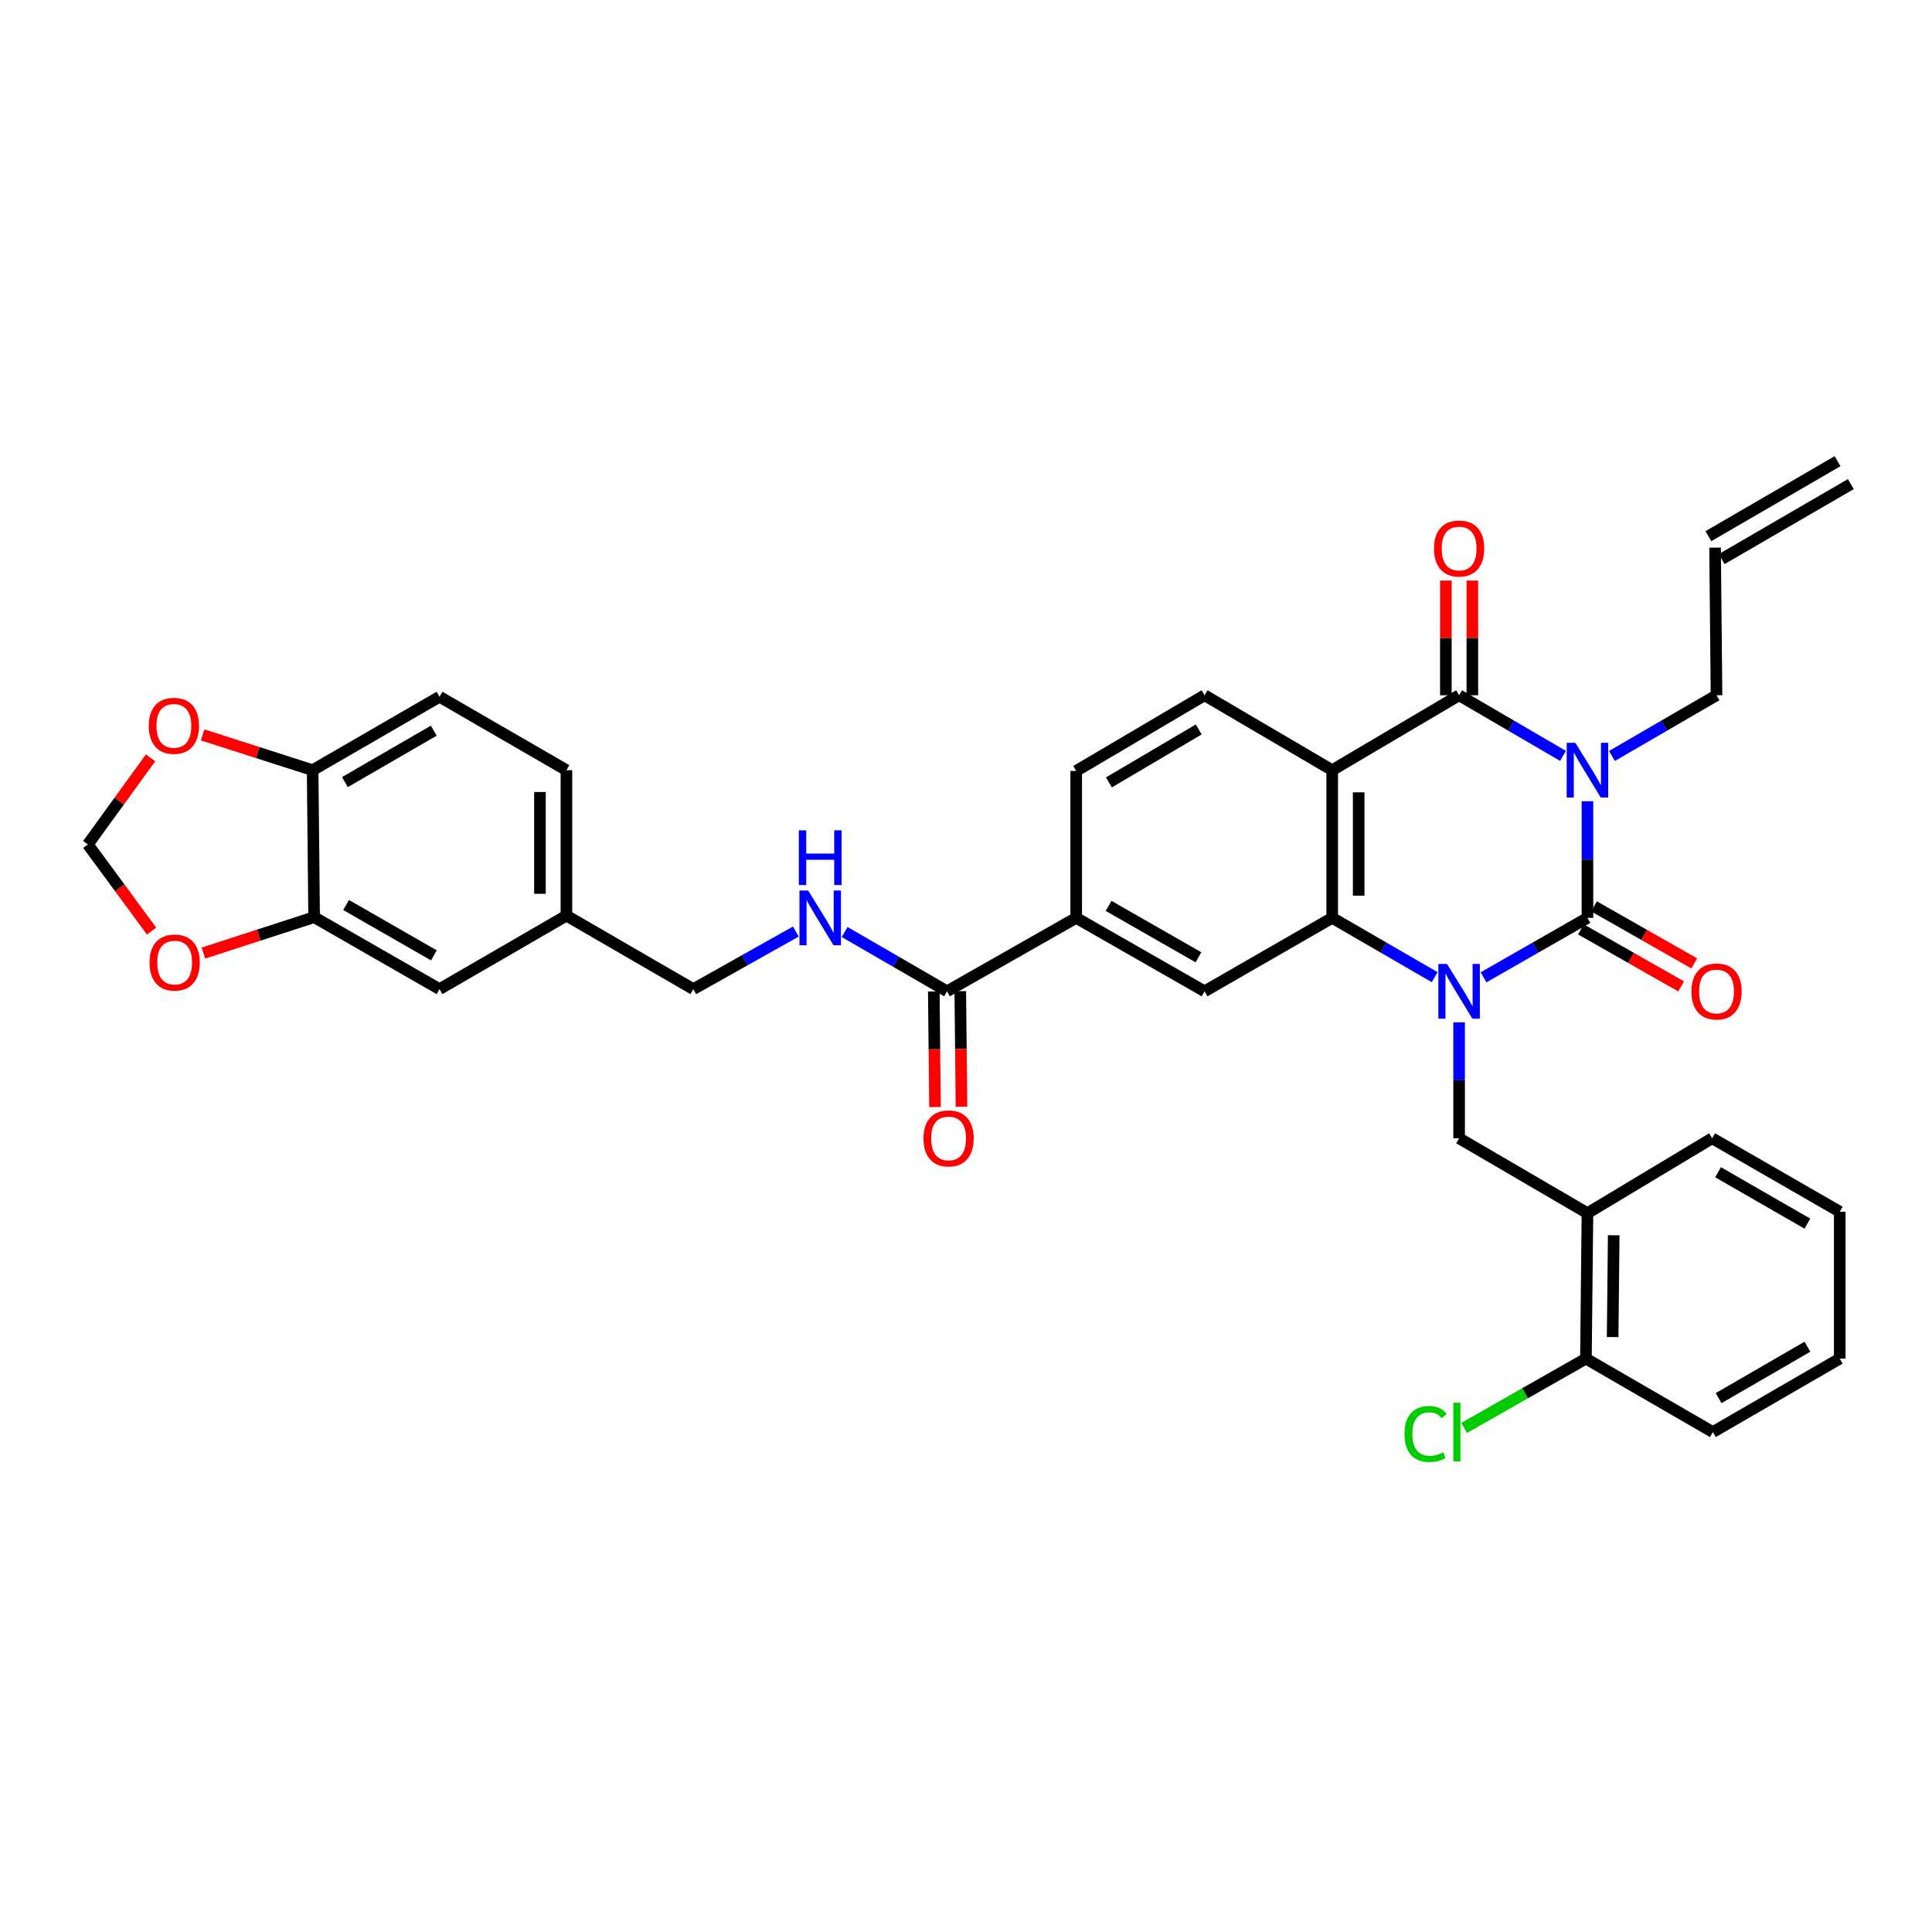 <?xml version='1.0' encoding='iso-8859-1'?>
<svg version='1.1' baseProfile='full'
              xmlns='http://www.w3.org/2000/svg'
                      xmlns:rdkit='http://www.rdkit.org/xml'
                      xmlns:xlink='http://www.w3.org/1999/xlink'
                  xml:space='preserve'
width='1000px' height='1000px' viewBox='0 0 1000 1000'>
<!-- END OF HEADER -->
<rect style='opacity:1.0;fill:#FFFFFF;stroke:none' width='1000' height='1000' x='0' y='0'> </rect>
<path class='bond-1' d='M 821.664,414.715 L 821.664,444.9' style='fill:none;fill-rule:evenodd;stroke:#0000FF;stroke-width:6px;stroke-linecap:butt;stroke-linejoin:miter;stroke-opacity:1' />
<path class='bond-1' d='M 821.664,444.9 L 821.664,475.085' style='fill:none;fill-rule:evenodd;stroke:#000000;stroke-width:6px;stroke-linecap:butt;stroke-linejoin:miter;stroke-opacity:1' />
<path class='bond-2' d='M 809.001,391.252 L 782.116,375.558' style='fill:none;fill-rule:evenodd;stroke:#0000FF;stroke-width:6px;stroke-linecap:butt;stroke-linejoin:miter;stroke-opacity:1' />
<path class='bond-2' d='M 782.116,375.558 L 755.231,359.864' style='fill:none;fill-rule:evenodd;stroke:#000000;stroke-width:6px;stroke-linecap:butt;stroke-linejoin:miter;stroke-opacity:1' />
<path class='bond-21' d='M 834.335,391.289 L 861.403,375.577' style='fill:none;fill-rule:evenodd;stroke:#0000FF;stroke-width:6px;stroke-linecap:butt;stroke-linejoin:miter;stroke-opacity:1' />
<path class='bond-21' d='M 861.403,375.577 L 888.47,359.864' style='fill:none;fill-rule:evenodd;stroke:#000000;stroke-width:6px;stroke-linecap:butt;stroke-linejoin:miter;stroke-opacity:1' />
<path class='bond-0' d='M 767.884,505.856 L 794.774,490.47' style='fill:none;fill-rule:evenodd;stroke:#0000FF;stroke-width:6px;stroke-linecap:butt;stroke-linejoin:miter;stroke-opacity:1' />
<path class='bond-0' d='M 794.774,490.47 L 821.664,475.085' style='fill:none;fill-rule:evenodd;stroke:#000000;stroke-width:6px;stroke-linecap:butt;stroke-linejoin:miter;stroke-opacity:1' />
<path class='bond-5' d='M 755.231,529.157 L 755.231,559.156' style='fill:none;fill-rule:evenodd;stroke:#0000FF;stroke-width:6px;stroke-linecap:butt;stroke-linejoin:miter;stroke-opacity:1' />
<path class='bond-5' d='M 755.231,559.156 L 755.231,589.155' style='fill:none;fill-rule:evenodd;stroke:#000000;stroke-width:6px;stroke-linecap:butt;stroke-linejoin:miter;stroke-opacity:1' />
<path class='bond-35' d='M 742.593,505.783 L 716.068,490.434' style='fill:none;fill-rule:evenodd;stroke:#0000FF;stroke-width:6px;stroke-linecap:butt;stroke-linejoin:miter;stroke-opacity:1' />
<path class='bond-35' d='M 716.068,490.434 L 689.544,475.085' style='fill:none;fill-rule:evenodd;stroke:#000000;stroke-width:6px;stroke-linecap:butt;stroke-linejoin:miter;stroke-opacity:1' />
<path class='bond-12' d='M 818.274,481.042 L 844.217,495.803' style='fill:none;fill-rule:evenodd;stroke:#000000;stroke-width:6px;stroke-linecap:butt;stroke-linejoin:miter;stroke-opacity:1' />
<path class='bond-12' d='M 844.217,495.803 L 870.159,510.563' style='fill:none;fill-rule:evenodd;stroke:#FF0000;stroke-width:6px;stroke-linecap:butt;stroke-linejoin:miter;stroke-opacity:1' />
<path class='bond-12' d='M 825.053,469.127 L 850.996,483.888' style='fill:none;fill-rule:evenodd;stroke:#000000;stroke-width:6px;stroke-linecap:butt;stroke-linejoin:miter;stroke-opacity:1' />
<path class='bond-12' d='M 850.996,483.888 L 876.938,498.648' style='fill:none;fill-rule:evenodd;stroke:#FF0000;stroke-width:6px;stroke-linecap:butt;stroke-linejoin:miter;stroke-opacity:1' />
<path class='bond-3' d='M 755.231,359.864 L 689.544,398.644' style='fill:none;fill-rule:evenodd;stroke:#000000;stroke-width:6px;stroke-linecap:butt;stroke-linejoin:miter;stroke-opacity:1' />
<path class='bond-14' d='M 762.085,359.864 L 762.085,330.176' style='fill:none;fill-rule:evenodd;stroke:#000000;stroke-width:6px;stroke-linecap:butt;stroke-linejoin:miter;stroke-opacity:1' />
<path class='bond-14' d='M 762.085,330.176 L 762.085,300.488' style='fill:none;fill-rule:evenodd;stroke:#FF0000;stroke-width:6px;stroke-linecap:butt;stroke-linejoin:miter;stroke-opacity:1' />
<path class='bond-14' d='M 748.376,359.864 L 748.376,330.176' style='fill:none;fill-rule:evenodd;stroke:#000000;stroke-width:6px;stroke-linecap:butt;stroke-linejoin:miter;stroke-opacity:1' />
<path class='bond-14' d='M 748.376,330.176 L 748.376,300.488' style='fill:none;fill-rule:evenodd;stroke:#FF0000;stroke-width:6px;stroke-linecap:butt;stroke-linejoin:miter;stroke-opacity:1' />
<path class='bond-4' d='M 689.544,398.644 L 689.544,475.085' style='fill:none;fill-rule:evenodd;stroke:#000000;stroke-width:6px;stroke-linecap:butt;stroke-linejoin:miter;stroke-opacity:1' />
<path class='bond-4' d='M 703.252,410.11 L 703.252,463.619' style='fill:none;fill-rule:evenodd;stroke:#000000;stroke-width:6px;stroke-linecap:butt;stroke-linejoin:miter;stroke-opacity:1' />
<path class='bond-10' d='M 689.544,398.644 L 623.468,359.864' style='fill:none;fill-rule:evenodd;stroke:#000000;stroke-width:6px;stroke-linecap:butt;stroke-linejoin:miter;stroke-opacity:1' />
<path class='bond-6' d='M 689.544,475.085 L 623.468,513.096' style='fill:none;fill-rule:evenodd;stroke:#000000;stroke-width:6px;stroke-linecap:butt;stroke-linejoin:miter;stroke-opacity:1' />
<path class='bond-8' d='M 755.231,589.155 L 821.664,627.935' style='fill:none;fill-rule:evenodd;stroke:#000000;stroke-width:6px;stroke-linecap:butt;stroke-linejoin:miter;stroke-opacity:1' />
<path class='bond-36' d='M 623.468,513.096 L 557.035,475.085' style='fill:none;fill-rule:evenodd;stroke:#000000;stroke-width:6px;stroke-linecap:butt;stroke-linejoin:miter;stroke-opacity:1' />
<path class='bond-36' d='M 620.311,495.495 L 573.808,468.888' style='fill:none;fill-rule:evenodd;stroke:#000000;stroke-width:6px;stroke-linecap:butt;stroke-linejoin:miter;stroke-opacity:1' />
<path class='bond-7' d='M 490.183,513.096 L 557.035,475.085' style='fill:none;fill-rule:evenodd;stroke:#000000;stroke-width:6px;stroke-linecap:butt;stroke-linejoin:miter;stroke-opacity:1' />
<path class='bond-13' d='M 490.183,513.096 L 463.681,497.749' style='fill:none;fill-rule:evenodd;stroke:#000000;stroke-width:6px;stroke-linecap:butt;stroke-linejoin:miter;stroke-opacity:1' />
<path class='bond-13' d='M 463.681,497.749 L 437.178,482.402' style='fill:none;fill-rule:evenodd;stroke:#0000FF;stroke-width:6px;stroke-linecap:butt;stroke-linejoin:miter;stroke-opacity:1' />
<path class='bond-23' d='M 483.329,513.168 L 483.644,543.087' style='fill:none;fill-rule:evenodd;stroke:#000000;stroke-width:6px;stroke-linecap:butt;stroke-linejoin:miter;stroke-opacity:1' />
<path class='bond-23' d='M 483.644,543.087 L 483.958,573.006' style='fill:none;fill-rule:evenodd;stroke:#FF0000;stroke-width:6px;stroke-linecap:butt;stroke-linejoin:miter;stroke-opacity:1' />
<path class='bond-23' d='M 497.037,513.024 L 497.352,542.943' style='fill:none;fill-rule:evenodd;stroke:#000000;stroke-width:6px;stroke-linecap:butt;stroke-linejoin:miter;stroke-opacity:1' />
<path class='bond-23' d='M 497.352,542.943 L 497.666,572.862' style='fill:none;fill-rule:evenodd;stroke:#FF0000;stroke-width:6px;stroke-linecap:butt;stroke-linejoin:miter;stroke-opacity:1' />
<path class='bond-20' d='M 821.664,627.935 L 820.872,703.218' style='fill:none;fill-rule:evenodd;stroke:#000000;stroke-width:6px;stroke-linecap:butt;stroke-linejoin:miter;stroke-opacity:1' />
<path class='bond-20' d='M 835.253,639.372 L 834.698,692.07' style='fill:none;fill-rule:evenodd;stroke:#000000;stroke-width:6px;stroke-linecap:butt;stroke-linejoin:miter;stroke-opacity:1' />
<path class='bond-31' d='M 821.664,627.935 L 886.193,589.155' style='fill:none;fill-rule:evenodd;stroke:#000000;stroke-width:6px;stroke-linecap:butt;stroke-linejoin:miter;stroke-opacity:1' />
<path class='bond-9' d='M 557.035,475.085 L 557.035,399.04' style='fill:none;fill-rule:evenodd;stroke:#000000;stroke-width:6px;stroke-linecap:butt;stroke-linejoin:miter;stroke-opacity:1' />
<path class='bond-19' d='M 623.468,359.864 L 557.035,399.04' style='fill:none;fill-rule:evenodd;stroke:#000000;stroke-width:6px;stroke-linecap:butt;stroke-linejoin:miter;stroke-opacity:1' />
<path class='bond-19' d='M 620.467,377.549 L 573.964,404.972' style='fill:none;fill-rule:evenodd;stroke:#000000;stroke-width:6px;stroke-linecap:butt;stroke-linejoin:miter;stroke-opacity:1' />
<path class='bond-11' d='M 162.587,474.727 L 227.497,511.968' style='fill:none;fill-rule:evenodd;stroke:#000000;stroke-width:6px;stroke-linecap:butt;stroke-linejoin:miter;stroke-opacity:1' />
<path class='bond-11' d='M 179.145,468.423 L 224.582,494.492' style='fill:none;fill-rule:evenodd;stroke:#000000;stroke-width:6px;stroke-linecap:butt;stroke-linejoin:miter;stroke-opacity:1' />
<path class='bond-16' d='M 162.587,474.727 L 133.94,484.017' style='fill:none;fill-rule:evenodd;stroke:#000000;stroke-width:6px;stroke-linecap:butt;stroke-linejoin:miter;stroke-opacity:1' />
<path class='bond-16' d='M 133.94,484.017 L 105.293,493.307' style='fill:none;fill-rule:evenodd;stroke:#FF0000;stroke-width:6px;stroke-linecap:butt;stroke-linejoin:miter;stroke-opacity:1' />
<path class='bond-38' d='M 162.587,474.727 L 161.817,398.644' style='fill:none;fill-rule:evenodd;stroke:#000000;stroke-width:6px;stroke-linecap:butt;stroke-linejoin:miter;stroke-opacity:1' />
<path class='bond-28' d='M 411.919,482.174 L 385.391,497.071' style='fill:none;fill-rule:evenodd;stroke:#0000FF;stroke-width:6px;stroke-linecap:butt;stroke-linejoin:miter;stroke-opacity:1' />
<path class='bond-28' d='M 385.391,497.071 L 358.863,511.968' style='fill:none;fill-rule:evenodd;stroke:#000000;stroke-width:6px;stroke-linecap:butt;stroke-linejoin:miter;stroke-opacity:1' />
<path class='bond-15' d='M 161.817,398.644 L 227.497,360.634' style='fill:none;fill-rule:evenodd;stroke:#000000;stroke-width:6px;stroke-linecap:butt;stroke-linejoin:miter;stroke-opacity:1' />
<path class='bond-15' d='M 178.536,404.808 L 224.511,378.2' style='fill:none;fill-rule:evenodd;stroke:#000000;stroke-width:6px;stroke-linecap:butt;stroke-linejoin:miter;stroke-opacity:1' />
<path class='bond-17' d='M 161.817,398.644 L 133.351,389.513' style='fill:none;fill-rule:evenodd;stroke:#000000;stroke-width:6px;stroke-linecap:butt;stroke-linejoin:miter;stroke-opacity:1' />
<path class='bond-17' d='M 133.351,389.513 L 104.885,380.381' style='fill:none;fill-rule:evenodd;stroke:#FF0000;stroke-width:6px;stroke-linecap:butt;stroke-linejoin:miter;stroke-opacity:1' />
<path class='bond-18' d='M 78.463,481.922 L 61.959,459.494' style='fill:none;fill-rule:evenodd;stroke:#FF0000;stroke-width:6px;stroke-linecap:butt;stroke-linejoin:miter;stroke-opacity:1' />
<path class='bond-18' d='M 61.959,459.494 L 45.455,437.066' style='fill:none;fill-rule:evenodd;stroke:#000000;stroke-width:6px;stroke-linecap:butt;stroke-linejoin:miter;stroke-opacity:1' />
<path class='bond-39' d='M 77.927,392.264 L 61.691,414.665' style='fill:none;fill-rule:evenodd;stroke:#FF0000;stroke-width:6px;stroke-linecap:butt;stroke-linejoin:miter;stroke-opacity:1' />
<path class='bond-39' d='M 61.691,414.665 L 45.455,437.066' style='fill:none;fill-rule:evenodd;stroke:#000000;stroke-width:6px;stroke-linecap:butt;stroke-linejoin:miter;stroke-opacity:1' />
<path class='bond-29' d='M 820.872,703.218 L 789.357,721.157' style='fill:none;fill-rule:evenodd;stroke:#000000;stroke-width:6px;stroke-linecap:butt;stroke-linejoin:miter;stroke-opacity:1' />
<path class='bond-29' d='M 789.357,721.157 L 757.842,739.095' style='fill:none;fill-rule:evenodd;stroke:#00CC00;stroke-width:6px;stroke-linecap:butt;stroke-linejoin:miter;stroke-opacity:1' />
<path class='bond-32' d='M 820.872,703.218 L 886.566,741.237' style='fill:none;fill-rule:evenodd;stroke:#000000;stroke-width:6px;stroke-linecap:butt;stroke-linejoin:miter;stroke-opacity:1' />
<path class='bond-24' d='M 888.47,359.864 L 887.716,283.447' style='fill:none;fill-rule:evenodd;stroke:#000000;stroke-width:6px;stroke-linecap:butt;stroke-linejoin:miter;stroke-opacity:1' />
<path class='bond-22' d='M 227.497,511.968 L 293.183,473.927' style='fill:none;fill-rule:evenodd;stroke:#000000;stroke-width:6px;stroke-linecap:butt;stroke-linejoin:miter;stroke-opacity:1' />
<path class='bond-26' d='M 891.158,289.374 L 957.988,250.563' style='fill:none;fill-rule:evenodd;stroke:#000000;stroke-width:6px;stroke-linecap:butt;stroke-linejoin:miter;stroke-opacity:1' />
<path class='bond-26' d='M 884.274,277.519 L 951.103,238.709' style='fill:none;fill-rule:evenodd;stroke:#000000;stroke-width:6px;stroke-linecap:butt;stroke-linejoin:miter;stroke-opacity:1' />
<path class='bond-25' d='M 227.497,360.634 L 293.183,398.644' style='fill:none;fill-rule:evenodd;stroke:#000000;stroke-width:6px;stroke-linecap:butt;stroke-linejoin:miter;stroke-opacity:1' />
<path class='bond-27' d='M 293.183,473.927 L 358.863,511.968' style='fill:none;fill-rule:evenodd;stroke:#000000;stroke-width:6px;stroke-linecap:butt;stroke-linejoin:miter;stroke-opacity:1' />
<path class='bond-30' d='M 293.183,473.927 L 293.183,398.644' style='fill:none;fill-rule:evenodd;stroke:#000000;stroke-width:6px;stroke-linecap:butt;stroke-linejoin:miter;stroke-opacity:1' />
<path class='bond-30' d='M 279.475,462.635 L 279.475,409.937' style='fill:none;fill-rule:evenodd;stroke:#000000;stroke-width:6px;stroke-linecap:butt;stroke-linejoin:miter;stroke-opacity:1' />
<path class='bond-33' d='M 886.193,589.155 L 952.245,627.181' style='fill:none;fill-rule:evenodd;stroke:#000000;stroke-width:6px;stroke-linecap:butt;stroke-linejoin:miter;stroke-opacity:1' />
<path class='bond-33' d='M 889.261,606.74 L 935.498,633.358' style='fill:none;fill-rule:evenodd;stroke:#000000;stroke-width:6px;stroke-linecap:butt;stroke-linejoin:miter;stroke-opacity:1' />
<path class='bond-37' d='M 886.566,741.237 L 952.245,703.218' style='fill:none;fill-rule:evenodd;stroke:#000000;stroke-width:6px;stroke-linecap:butt;stroke-linejoin:miter;stroke-opacity:1' />
<path class='bond-37' d='M 889.55,723.669 L 935.526,697.057' style='fill:none;fill-rule:evenodd;stroke:#000000;stroke-width:6px;stroke-linecap:butt;stroke-linejoin:miter;stroke-opacity:1' />
<path class='bond-34' d='M 952.245,627.181 L 952.245,703.218' style='fill:none;fill-rule:evenodd;stroke:#000000;stroke-width:6px;stroke-linecap:butt;stroke-linejoin:miter;stroke-opacity:1' />
<path  class='atom-0' d='M 815.404 384.484
L 824.684 399.484
Q 825.604 400.964, 827.084 403.644
Q 828.564 406.324, 828.644 406.484
L 828.644 384.484
L 832.404 384.484
L 832.404 412.804
L 828.524 412.804
L 818.564 396.404
Q 817.404 394.484, 816.164 392.284
Q 814.964 390.084, 814.604 389.404
L 814.604 412.804
L 810.924 412.804
L 810.924 384.484
L 815.404 384.484
' fill='#0000FF'/>
<path  class='atom-1' d='M 748.971 498.936
L 758.251 513.936
Q 759.171 515.416, 760.651 518.096
Q 762.131 520.776, 762.211 520.936
L 762.211 498.936
L 765.971 498.936
L 765.971 527.256
L 762.091 527.256
L 752.131 510.856
Q 750.971 508.936, 749.731 506.736
Q 748.531 504.536, 748.171 503.856
L 748.171 527.256
L 744.491 527.256
L 744.491 498.936
L 748.971 498.936
' fill='#0000FF'/>
<path  class='atom-13' d='M 875.47 513.176
Q 875.47 506.376, 878.83 502.576
Q 882.19 498.776, 888.47 498.776
Q 894.75 498.776, 898.11 502.576
Q 901.47 506.376, 901.47 513.176
Q 901.47 520.056, 898.07 523.976
Q 894.67 527.856, 888.47 527.856
Q 882.23 527.856, 878.83 523.976
Q 875.47 520.096, 875.47 513.176
M 888.47 524.656
Q 892.79 524.656, 895.11 521.776
Q 897.47 518.856, 897.47 513.176
Q 897.47 507.616, 895.11 504.816
Q 892.79 501.976, 888.47 501.976
Q 884.15 501.976, 881.79 504.776
Q 879.47 507.576, 879.47 513.176
Q 879.47 518.896, 881.79 521.776
Q 884.15 524.656, 888.47 524.656
' fill='#FF0000'/>
<path  class='atom-14' d='M 418.282 460.925
L 427.562 475.925
Q 428.482 477.405, 429.962 480.085
Q 431.442 482.765, 431.522 482.925
L 431.522 460.925
L 435.282 460.925
L 435.282 489.245
L 431.402 489.245
L 421.442 472.845
Q 420.282 470.925, 419.042 468.725
Q 417.842 466.525, 417.482 465.845
L 417.482 489.245
L 413.802 489.245
L 413.802 460.925
L 418.282 460.925
' fill='#0000FF'/>
<path  class='atom-14' d='M 413.462 429.773
L 417.302 429.773
L 417.302 441.813
L 431.782 441.813
L 431.782 429.773
L 435.622 429.773
L 435.622 458.093
L 431.782 458.093
L 431.782 445.013
L 417.302 445.013
L 417.302 458.093
L 413.462 458.093
L 413.462 429.773
' fill='#0000FF'/>
<path  class='atom-15' d='M 742.231 283.907
Q 742.231 277.107, 745.591 273.307
Q 748.951 269.507, 755.231 269.507
Q 761.511 269.507, 764.871 273.307
Q 768.231 277.107, 768.231 283.907
Q 768.231 290.787, 764.831 294.707
Q 761.431 298.587, 755.231 298.587
Q 748.991 298.587, 745.591 294.707
Q 742.231 290.827, 742.231 283.907
M 755.231 295.387
Q 759.551 295.387, 761.871 292.507
Q 764.231 289.587, 764.231 283.907
Q 764.231 278.347, 761.871 275.547
Q 759.551 272.707, 755.231 272.707
Q 750.911 272.707, 748.551 275.507
Q 746.231 278.307, 746.231 283.907
Q 746.231 289.627, 748.551 292.507
Q 750.911 295.387, 755.231 295.387
' fill='#FF0000'/>
<path  class='atom-17' d='M 77.396 498.218
Q 77.396 491.418, 80.756 487.618
Q 84.116 483.818, 90.396 483.818
Q 96.676 483.818, 100.036 487.618
Q 103.396 491.418, 103.396 498.218
Q 103.396 505.098, 99.996 509.018
Q 96.596 512.898, 90.396 512.898
Q 84.156 512.898, 80.756 509.018
Q 77.396 505.138, 77.396 498.218
M 90.396 509.698
Q 94.716 509.698, 97.036 506.818
Q 99.396 503.898, 99.396 498.218
Q 99.396 492.658, 97.036 489.858
Q 94.716 487.018, 90.396 487.018
Q 86.076 487.018, 83.716 489.818
Q 81.396 492.618, 81.396 498.218
Q 81.396 503.938, 83.716 506.818
Q 86.076 509.698, 90.396 509.698
' fill='#FF0000'/>
<path  class='atom-18' d='M 77 375.686
Q 77 368.886, 80.36 365.086
Q 83.72 361.286, 90 361.286
Q 96.28 361.286, 99.64 365.086
Q 103 368.886, 103 375.686
Q 103 382.566, 99.6 386.486
Q 96.2 390.366, 90 390.366
Q 83.76 390.366, 80.36 386.486
Q 77 382.606, 77 375.686
M 90 387.166
Q 94.32 387.166, 96.64 384.286
Q 99 381.366, 99 375.686
Q 99 370.126, 96.64 367.326
Q 94.32 364.486, 90 364.486
Q 85.68 364.486, 83.32 367.286
Q 81 370.086, 81 375.686
Q 81 381.406, 83.32 384.286
Q 85.68 387.166, 90 387.166
' fill='#FF0000'/>
<path  class='atom-24' d='M 477.983 589.235
Q 477.983 582.435, 481.343 578.635
Q 484.703 574.835, 490.983 574.835
Q 497.263 574.835, 500.623 578.635
Q 503.983 582.435, 503.983 589.235
Q 503.983 596.115, 500.583 600.035
Q 497.183 603.915, 490.983 603.915
Q 484.743 603.915, 481.343 600.035
Q 477.983 596.155, 477.983 589.235
M 490.983 600.715
Q 495.303 600.715, 497.623 597.835
Q 499.983 594.915, 499.983 589.235
Q 499.983 583.675, 497.623 580.875
Q 495.303 578.035, 490.983 578.035
Q 486.663 578.035, 484.303 580.835
Q 481.983 583.635, 481.983 589.235
Q 481.983 594.955, 484.303 597.835
Q 486.663 600.715, 490.983 600.715
' fill='#FF0000'/>
<path  class='atom-30' d='M 726.961 742.217
Q 726.961 735.177, 730.241 731.497
Q 733.561 727.777, 739.841 727.777
Q 745.681 727.777, 748.801 731.897
L 746.161 734.057
Q 743.881 731.057, 739.841 731.057
Q 735.561 731.057, 733.281 733.937
Q 731.041 736.777, 731.041 742.217
Q 731.041 747.817, 733.361 750.697
Q 735.721 753.577, 740.281 753.577
Q 743.401 753.577, 747.041 751.697
L 748.161 754.697
Q 746.681 755.657, 744.441 756.217
Q 742.201 756.777, 739.721 756.777
Q 733.561 756.777, 730.241 753.017
Q 726.961 749.257, 726.961 742.217
' fill='#00CC00'/>
<path  class='atom-30' d='M 752.241 726.057
L 755.921 726.057
L 755.921 756.417
L 752.241 756.417
L 752.241 726.057
' fill='#00CC00'/>
</svg>
